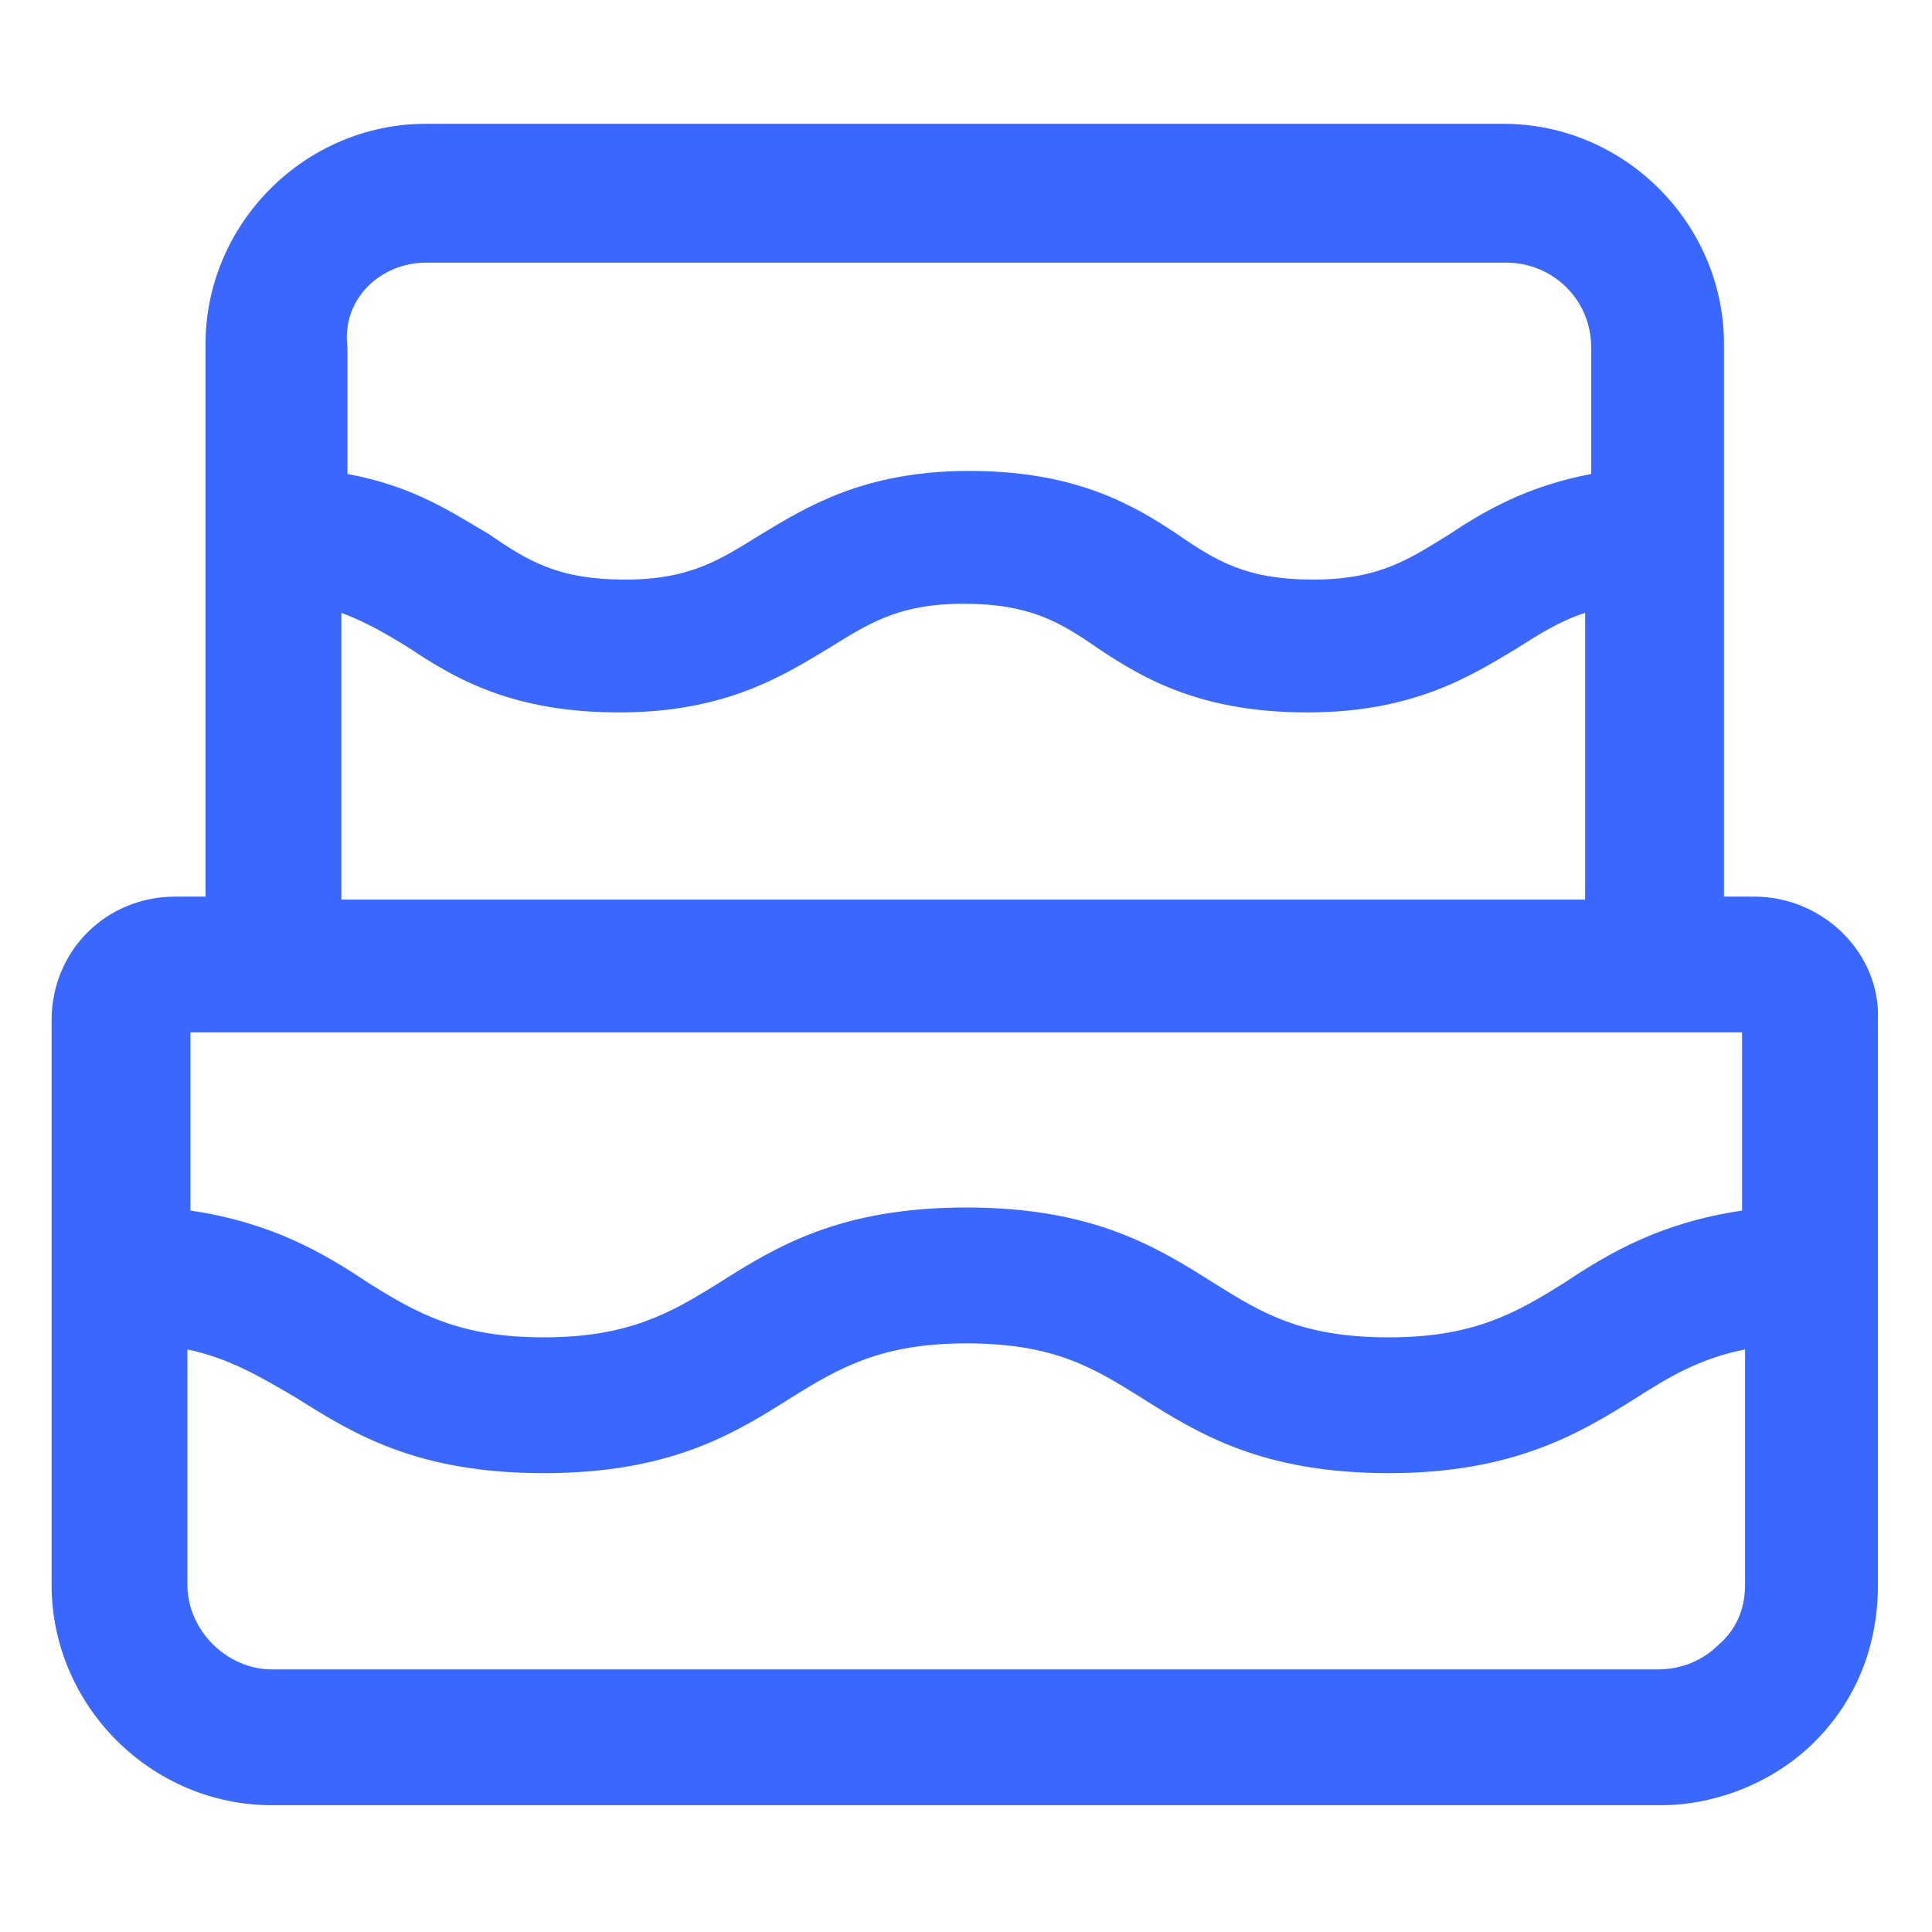 <svg width="24" height="24" viewBox="0 0 24 24" fill="none" xmlns="http://www.w3.org/2000/svg">
<path d="M21.791 11.138H21.416V4.275C21.416 2.775 20.178 1.538 18.678 1.538H5.291C3.791 1.538 2.553 2.775 2.553 4.275V11.138H2.178C1.316 11.138 0.641 11.813 0.641 12.675V19.688C0.641 21.188 1.878 22.425 3.378 22.425H20.628C21.341 22.425 22.053 22.125 22.541 21.638C23.066 21.113 23.328 20.438 23.328 19.688V12.675C23.366 11.85 22.653 11.138 21.791 11.138ZM4.241 7.613C4.541 7.725 4.803 7.875 5.103 8.063C5.666 8.438 6.378 8.85 7.691 8.85C9.003 8.85 9.716 8.4 10.278 8.063C10.766 7.763 11.141 7.5 11.966 7.5C12.791 7.5 13.166 7.725 13.653 8.063C14.216 8.438 14.928 8.85 16.241 8.85C17.553 8.85 18.266 8.4 18.828 8.063C19.128 7.875 19.353 7.725 19.691 7.613V11.175H4.241V7.613ZM5.291 3.263H18.716C19.278 3.263 19.766 3.713 19.766 4.313V5.888C18.978 6.038 18.453 6.338 18.003 6.638C17.516 6.938 17.141 7.2 16.316 7.2C15.491 7.2 15.116 6.975 14.628 6.638C14.066 6.263 13.353 5.85 12.041 5.85C10.728 5.85 10.016 6.3 9.453 6.638C8.966 6.938 8.591 7.2 7.766 7.2C6.941 7.2 6.566 6.975 6.078 6.638C5.628 6.375 5.141 6.038 4.316 5.888V4.313C4.241 3.713 4.728 3.263 5.291 3.263ZM2.553 12.825H21.416H21.641V15.038C20.628 15.188 19.991 15.563 19.428 15.938C18.828 16.313 18.303 16.613 17.253 16.613C16.166 16.613 15.678 16.313 15.078 15.938C14.366 15.488 13.578 15 12.003 15C10.428 15 9.641 15.488 8.928 15.938C8.328 16.313 7.803 16.613 6.753 16.613C5.703 16.613 5.178 16.313 4.578 15.938C4.016 15.563 3.378 15.188 2.366 15.038V12.825H2.553ZM21.341 20.438C21.153 20.625 20.891 20.738 20.591 20.738H3.378C2.816 20.738 2.328 20.25 2.328 19.688V16.763C2.853 16.875 3.228 17.1 3.678 17.363C4.391 17.813 5.178 18.3 6.753 18.3C8.328 18.3 9.116 17.813 9.828 17.363C10.428 16.988 10.953 16.688 12.003 16.688C13.091 16.688 13.578 16.988 14.178 17.363C14.891 17.813 15.678 18.3 17.253 18.3C18.791 18.3 19.616 17.813 20.328 17.363C20.741 17.1 21.116 16.875 21.678 16.763V19.688C21.678 19.988 21.566 20.25 21.341 20.438Z" fill="#3A68FF"/>
</svg>
